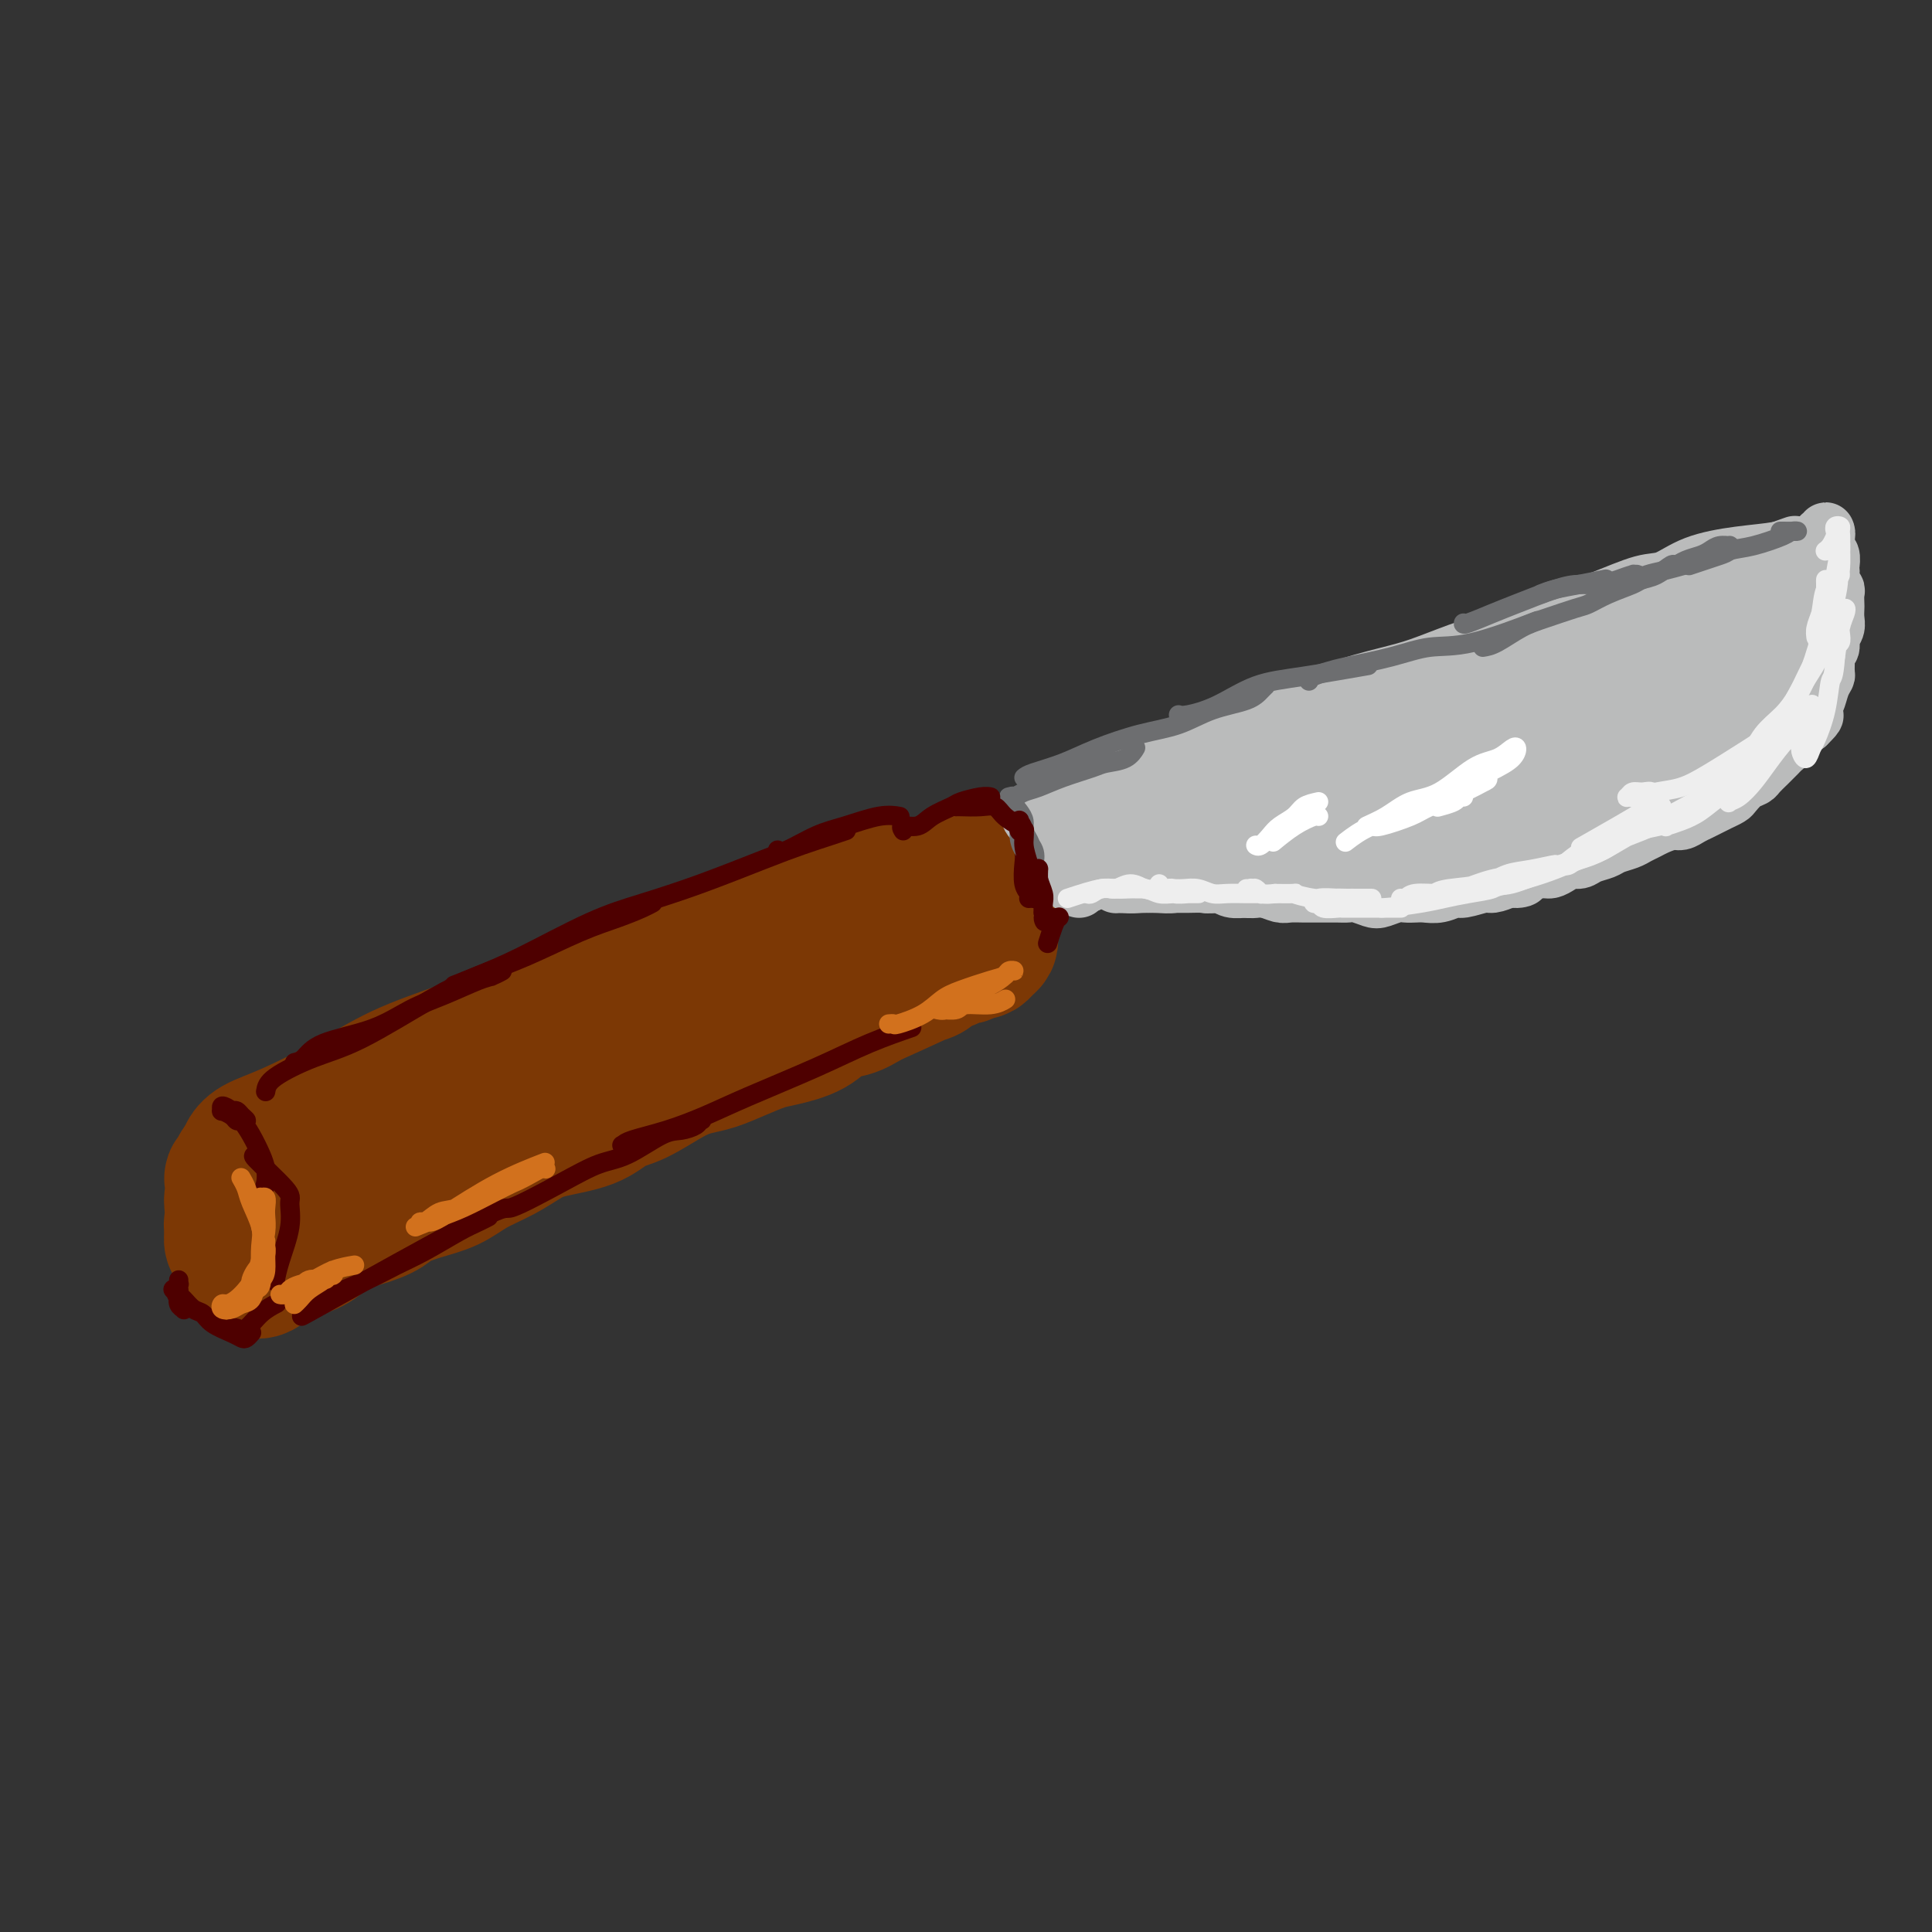 <svg viewBox='0 0 400 400' version='1.1' xmlns='http://www.w3.org/2000/svg' xmlns:xlink='http://www.w3.org/1999/xlink'><rect x="0" y="0" width="400" height="400" fill="#333333" stroke="none"/><g fill='none' stroke='rgb(124,56,5)' stroke-width='28' stroke-linecap='round' stroke-linejoin='round'><path d='M66,246c-0.352,-0.425 -0.704,-0.851 -1,-1c-0.296,-0.149 -0.535,-0.023 -1,0c-0.465,0.023 -1.155,-0.057 -2,0c-0.845,0.057 -1.846,0.252 -3,1c-1.154,0.748 -2.462,2.051 -3,3c-0.538,0.949 -0.308,1.546 0,2c0.308,0.454 0.692,0.764 2,1c1.308,0.236 3.538,0.397 5,0c1.462,-0.397 2.156,-1.351 3,-2c0.844,-0.649 1.840,-0.993 3,-2c1.160,-1.007 2.485,-2.677 3,-4c0.515,-1.323 0.221,-2.298 0,-3c-0.221,-0.702 -0.369,-1.132 -2,-1c-1.631,0.132 -4.745,0.825 -7,2c-2.255,1.175 -3.649,2.831 -5,4c-1.351,1.169 -2.658,1.849 -4,3c-1.342,1.151 -2.719,2.772 -3,4c-0.281,1.228 0.534,2.063 1,3c0.466,0.937 0.584,1.976 2,2c1.416,0.024 4.129,-0.965 6,-2c1.871,-1.035 2.899,-2.115 4,-3c1.101,-0.885 2.274,-1.576 3,-3c0.726,-1.424 1.005,-3.580 1,-5c-0.005,-1.420 -0.293,-2.105 -1,-3c-0.707,-0.895 -1.833,-2.002 -3,-2c-1.167,0.002 -2.376,1.111 -4,2c-1.624,0.889 -3.665,1.556 -5,3c-1.335,1.444 -1.966,3.665 -2,5c-0.034,1.335 0.529,1.782 1,2c0.471,0.218 0.849,0.205 2,0c1.151,-0.205 3.076,-0.603 5,-1'/><path d='M61,251c1.570,-0.434 1.497,-2.018 2,-3c0.503,-0.982 1.584,-1.361 2,-3c0.416,-1.639 0.169,-4.536 0,-6c-0.169,-1.464 -0.260,-1.494 -1,-2c-0.740,-0.506 -2.130,-1.488 -4,-1c-1.870,0.488 -4.219,2.446 -6,4c-1.781,1.554 -2.993,2.705 -4,4c-1.007,1.295 -1.808,2.734 -2,4c-0.192,1.266 0.225,2.360 1,3c0.775,0.640 1.910,0.825 3,1c1.090,0.175 2.136,0.342 4,0c1.864,-0.342 4.544,-1.191 6,-2c1.456,-0.809 1.686,-1.579 2,-2c0.314,-0.421 0.711,-0.492 1,-1c0.289,-0.508 0.468,-1.453 0,-2c-0.468,-0.547 -1.584,-0.696 -3,-1c-1.416,-0.304 -3.132,-0.763 -5,-1c-1.868,-0.237 -3.888,-0.251 -5,0c-1.112,0.251 -1.314,0.766 -2,1c-0.686,0.234 -1.855,0.187 -2,0c-0.145,-0.187 0.733,-0.514 1,-1c0.267,-0.486 -0.076,-1.129 1,-2c1.076,-0.871 3.571,-1.968 6,-3c2.429,-1.032 4.790,-1.998 7,-3c2.210,-1.002 4.268,-2.039 8,-4c3.732,-1.961 9.138,-4.846 14,-7c4.862,-2.154 9.181,-3.577 13,-5c3.819,-1.423 7.137,-2.845 12,-5c4.863,-2.155 11.271,-5.042 16,-7c4.729,-1.958 7.780,-2.988 11,-4c3.220,-1.012 6.610,-2.006 10,-3'/><path d='M147,200c16.968,-6.917 10.889,-3.708 10,-3c-0.889,0.708 3.414,-1.084 6,-2c2.586,-0.916 3.457,-0.956 4,-1c0.543,-0.044 0.758,-0.092 0,0c-0.758,0.092 -2.490,0.325 -4,1c-1.510,0.675 -2.797,1.792 -6,3c-3.203,1.208 -8.323,2.505 -13,4c-4.677,1.495 -8.913,3.187 -13,5c-4.087,1.813 -8.026,3.748 -14,6c-5.974,2.252 -13.982,4.821 -20,7c-6.018,2.179 -10.044,3.969 -14,6c-3.956,2.031 -7.842,4.304 -12,6c-4.158,1.696 -8.590,2.816 -12,4c-3.410,1.184 -5.799,2.433 -7,3c-1.201,0.567 -1.215,0.452 -1,0c0.215,-0.452 0.660,-1.242 2,-2c1.340,-0.758 3.574,-1.486 7,-3c3.426,-1.514 8.042,-3.816 12,-6c3.958,-2.184 7.257,-4.252 11,-6c3.743,-1.748 7.930,-3.178 13,-5c5.070,-1.822 11.023,-4.037 16,-6c4.977,-1.963 8.976,-3.673 13,-5c4.024,-1.327 8.071,-2.271 13,-4c4.929,-1.729 10.740,-4.242 15,-6c4.260,-1.758 6.970,-2.762 10,-4c3.030,-1.238 6.381,-2.710 10,-4c3.619,-1.290 7.506,-2.398 10,-3c2.494,-0.602 3.596,-0.697 5,-1c1.404,-0.303 3.109,-0.812 4,-1c0.891,-0.188 0.969,-0.054 1,0c0.031,0.054 0.016,0.027 0,0'/><path d='M193,183c16.706,-5.889 3.473,-1.111 -3,1c-6.473,2.111 -6.184,1.555 -7,2c-0.816,0.445 -2.735,1.892 -6,3c-3.265,1.108 -7.876,1.875 -11,3c-3.124,1.125 -4.762,2.606 -7,4c-2.238,1.394 -5.075,2.702 -9,4c-3.925,1.298 -8.936,2.587 -13,4c-4.064,1.413 -7.180,2.949 -10,4c-2.820,1.051 -5.345,1.616 -9,3c-3.655,1.384 -8.441,3.589 -12,5c-3.559,1.411 -5.892,2.030 -8,3c-2.108,0.970 -3.990,2.291 -7,4c-3.010,1.709 -7.148,3.806 -10,5c-2.852,1.194 -4.419,1.484 -6,2c-1.581,0.516 -3.175,1.259 -5,2c-1.825,0.741 -3.882,1.482 -5,2c-1.118,0.518 -1.296,0.813 -2,1c-0.704,0.187 -1.932,0.266 -3,1c-1.068,0.734 -1.975,2.122 -3,3c-1.025,0.878 -2.169,1.246 -3,2c-0.831,0.754 -1.351,1.893 -2,3c-0.649,1.107 -1.428,2.183 -2,3c-0.572,0.817 -0.939,1.374 -1,2c-0.061,0.626 0.183,1.319 0,2c-0.183,0.681 -0.792,1.348 -1,2c-0.208,0.652 -0.013,1.288 0,2c0.013,0.712 -0.154,1.500 0,2c0.154,0.500 0.629,0.711 1,1c0.371,0.289 0.638,0.655 1,1c0.362,0.345 0.818,0.670 1,1c0.182,0.330 0.091,0.665 0,1'/><path d='M51,261c0.396,1.092 -0.113,0.822 0,1c0.113,0.178 0.848,0.805 1,1c0.152,0.195 -0.281,-0.041 0,0c0.281,0.041 1.275,0.360 2,0c0.725,-0.360 1.180,-1.400 2,-2c0.820,-0.600 2.005,-0.762 3,-1c0.995,-0.238 1.800,-0.553 3,-1c1.200,-0.447 2.795,-1.026 4,-2c1.205,-0.974 2.021,-2.344 3,-3c0.979,-0.656 2.120,-0.598 4,-1c1.880,-0.402 4.500,-1.266 6,-2c1.500,-0.734 1.881,-1.340 3,-2c1.119,-0.660 2.977,-1.374 5,-2c2.023,-0.626 4.210,-1.165 6,-2c1.790,-0.835 3.181,-1.966 5,-3c1.819,-1.034 4.064,-1.972 6,-3c1.936,-1.028 3.561,-2.146 5,-3c1.439,-0.854 2.691,-1.443 5,-2c2.309,-0.557 5.674,-1.081 8,-2c2.326,-0.919 3.611,-2.235 5,-3c1.389,-0.765 2.880,-0.981 5,-2c2.120,-1.019 4.868,-2.840 7,-4c2.132,-1.160 3.649,-1.658 5,-2c1.351,-0.342 2.535,-0.527 4,-1c1.465,-0.473 3.210,-1.234 5,-2c1.790,-0.766 3.626,-1.538 5,-2c1.374,-0.462 2.285,-0.613 4,-1c1.715,-0.387 4.233,-1.011 6,-2c1.767,-0.989 2.783,-2.343 4,-3c1.217,-0.657 2.633,-0.616 4,-1c1.367,-0.384 2.683,-1.192 4,-2'/><path d='M180,207c20.063,-9.008 7.219,-3.527 3,-2c-4.219,1.527 0.186,-0.900 3,-2c2.814,-1.100 4.035,-0.873 5,-1c0.965,-0.127 1.673,-0.609 2,-1c0.327,-0.391 0.273,-0.692 1,-1c0.727,-0.308 2.236,-0.622 3,-1c0.764,-0.378 0.782,-0.819 1,-1c0.218,-0.181 0.636,-0.100 1,0c0.364,0.100 0.675,0.220 1,0c0.325,-0.220 0.665,-0.780 1,-1c0.335,-0.220 0.664,-0.100 1,0c0.336,0.100 0.678,0.182 1,0c0.322,-0.182 0.622,-0.626 1,-1c0.378,-0.374 0.833,-0.678 1,-1c0.167,-0.322 0.045,-0.664 0,-1c-0.045,-0.336 -0.012,-0.667 0,-1c0.012,-0.333 0.003,-0.668 0,-1c-0.003,-0.332 -0.001,-0.663 0,-1c0.001,-0.337 -0.000,-0.682 0,-1c0.000,-0.318 0.001,-0.611 0,-1c-0.001,-0.389 -0.004,-0.874 0,-1c0.004,-0.126 0.015,0.107 0,0c-0.015,-0.107 -0.057,-0.555 0,-1c0.057,-0.445 0.211,-0.889 0,-1c-0.211,-0.111 -0.789,0.110 -1,0c-0.211,-0.110 -0.057,-0.551 0,-1c0.057,-0.449 0.015,-0.908 0,-1c-0.015,-0.092 -0.004,0.181 0,0c0.004,-0.181 0.001,-0.818 0,-1c-0.001,-0.182 -0.000,0.091 0,0c0.000,-0.091 0.000,-0.545 0,-1'/><path d='M204,182c-0.154,-2.010 -0.040,-0.536 0,0c0.040,0.536 0.007,0.133 0,0c-0.007,-0.133 0.012,0.003 0,0c-0.012,-0.003 -0.056,-0.144 0,0c0.056,0.144 0.211,0.575 0,1c-0.211,0.425 -0.788,0.845 -1,1c-0.212,0.155 -0.061,0.044 0,0c0.061,-0.044 0.030,-0.022 0,0'/></g>
<g fill='none' stroke='rgb(78,0,0)' stroke-width='4' stroke-linecap='round' stroke-linejoin='round'><path d='M37,265c0.008,0.414 0.015,0.827 0,1c-0.015,0.173 -0.054,0.104 0,0c0.054,-0.104 0.200,-0.245 0,0c-0.200,0.245 -0.747,0.875 -1,1c-0.253,0.125 -0.212,-0.254 0,0c0.212,0.254 0.594,1.140 1,2c0.406,0.860 0.837,1.692 1,2c0.163,0.308 0.058,0.090 0,0c-0.058,-0.090 -0.068,-0.053 0,0c0.068,0.053 0.214,0.123 0,0c-0.214,-0.123 -0.787,-0.437 -1,-1c-0.213,-0.563 -0.065,-1.373 0,-2c0.065,-0.627 0.048,-1.070 0,-1c-0.048,0.070 -0.128,0.651 0,1c0.128,0.349 0.464,0.464 1,1c0.536,0.536 1.271,1.492 2,2c0.729,0.508 1.452,0.568 2,1c0.548,0.432 0.921,1.236 2,2c1.079,0.764 2.864,1.486 4,2c1.136,0.514 1.624,0.818 2,1c0.376,0.182 0.640,0.241 1,0c0.360,-0.241 0.817,-0.783 1,-1c0.183,-0.217 0.091,-0.108 0,0'/><path d='M48,275c0.263,-0.075 0.526,-0.150 1,0c0.474,0.150 1.158,0.525 2,0c0.842,-0.525 1.842,-1.949 3,-3c1.158,-1.051 2.474,-1.729 3,-2c0.526,-0.271 0.263,-0.136 0,0'/><path d='M46,230c0.334,-0.006 0.668,-0.012 1,0c0.332,0.012 0.660,0.041 1,0c0.340,-0.041 0.690,-0.154 1,0c0.310,0.154 0.579,0.574 1,1c0.421,0.426 0.995,0.856 1,1c0.005,0.144 -0.559,0.001 -1,0c-0.441,-0.001 -0.761,0.139 -1,0c-0.239,-0.139 -0.398,-0.557 -1,-1c-0.602,-0.443 -1.648,-0.912 -2,-1c-0.352,-0.088 -0.012,0.205 0,0c0.012,-0.205 -0.306,-0.908 0,-1c0.306,-0.092 1.234,0.425 2,1c0.766,0.575 1.369,1.206 2,2c0.631,0.794 1.290,1.751 2,3c0.710,1.249 1.472,2.791 2,4c0.528,1.209 0.822,2.087 1,3c0.178,0.913 0.240,1.861 0,3c-0.240,1.139 -0.783,2.468 -1,3c-0.217,0.532 -0.109,0.266 0,0'/><path d='M54,240c-1.076,-0.616 -2.151,-1.232 -1,0c1.151,1.232 4.529,4.313 6,6c1.471,1.687 1.035,1.980 1,3c-0.035,1.020 0.331,2.768 0,5c-0.331,2.232 -1.358,4.947 -2,7c-0.642,2.053 -0.898,3.444 -1,4c-0.102,0.556 -0.051,0.278 0,0'/><path d='M64,271c-0.434,0.005 -0.867,0.010 -1,0c-0.133,-0.010 0.035,-0.036 0,0c-0.035,0.036 -0.272,0.134 0,0c0.272,-0.134 1.052,-0.499 2,-1c0.948,-0.501 2.063,-1.139 4,-2c1.937,-0.861 4.696,-1.946 7,-3c2.304,-1.054 4.152,-2.076 6,-3c1.848,-0.924 3.697,-1.750 6,-3c2.303,-1.250 5.061,-2.923 7,-4c1.939,-1.077 3.061,-1.559 4,-2c0.939,-0.441 1.697,-0.840 2,-1c0.303,-0.160 0.152,-0.080 0,0'/><path d='M65,271c-2.489,1.444 -4.978,2.888 2,-1c6.978,-3.888 23.424,-13.108 31,-17c7.576,-3.892 6.284,-2.454 8,-3c1.716,-0.546 6.440,-3.074 10,-5c3.560,-1.926 5.955,-3.251 8,-4c2.045,-0.749 3.738,-0.922 6,-2c2.262,-1.078 5.092,-3.060 7,-4c1.908,-0.940 2.893,-0.838 4,-1c1.107,-0.162 2.337,-0.586 3,-1c0.663,-0.414 0.758,-0.816 1,-1c0.242,-0.184 0.632,-0.151 0,0c-0.632,0.151 -2.285,0.419 -4,1c-1.715,0.581 -3.491,1.474 -5,2c-1.509,0.526 -2.752,0.686 -4,1c-1.248,0.314 -2.500,0.783 -3,1c-0.500,0.217 -0.249,0.181 0,0c0.249,-0.181 0.495,-0.508 2,-1c1.505,-0.492 4.268,-1.149 7,-2c2.732,-0.851 5.434,-1.896 8,-3c2.566,-1.104 4.997,-2.268 9,-4c4.003,-1.732 9.578,-4.031 14,-6c4.422,-1.969 7.691,-3.607 11,-5c3.309,-1.393 6.660,-2.541 8,-3c1.340,-0.459 0.670,-0.230 0,0'/><path d='M61,220c0.642,-0.146 1.284,-0.293 2,-1c0.716,-0.707 1.504,-1.976 4,-3c2.496,-1.024 6.698,-1.804 10,-3c3.302,-1.196 5.703,-2.809 8,-4c2.297,-1.191 4.489,-1.962 7,-3c2.511,-1.038 5.341,-2.345 7,-3c1.659,-0.655 2.146,-0.660 3,-1c0.854,-0.340 2.076,-1.015 2,-1c-0.076,0.015 -1.450,0.718 -2,1c-0.550,0.282 -0.275,0.141 0,0'/><path d='M55,226c0.146,-0.881 0.293,-1.761 2,-3c1.707,-1.239 4.976,-2.836 8,-4c3.024,-1.164 5.804,-1.894 10,-4c4.196,-2.106 9.808,-5.589 14,-8c4.192,-2.411 6.965,-3.749 10,-5c3.035,-1.251 6.334,-2.416 10,-4c3.666,-1.584 7.701,-3.587 11,-5c3.299,-1.413 5.864,-2.234 8,-3c2.136,-0.766 3.844,-1.475 5,-2c1.156,-0.525 1.759,-0.864 2,-1c0.241,-0.136 0.121,-0.068 0,0'/><path d='M94,204c1.449,-0.578 2.898,-1.157 5,-2c2.102,-0.843 4.857,-1.951 9,-4c4.143,-2.049 9.674,-5.038 14,-7c4.326,-1.962 7.448,-2.896 11,-4c3.552,-1.104 7.533,-2.376 12,-4c4.467,-1.624 9.418,-3.598 13,-5c3.582,-1.402 5.795,-2.231 8,-3c2.205,-0.769 4.401,-1.476 6,-2c1.599,-0.524 2.600,-0.864 3,-1c0.400,-0.136 0.200,-0.068 0,0'/><path d='M161,176c0.300,0.295 0.599,0.591 2,0c1.401,-0.591 3.903,-2.067 6,-3c2.097,-0.933 3.789,-1.322 6,-2c2.211,-0.678 4.941,-1.644 7,-2c2.059,-0.356 3.445,-0.102 4,0c0.555,0.102 0.277,0.051 0,0'/><path d='M205,166c-0.543,-0.431 -1.087,-0.862 0,0c1.087,0.862 3.804,3.017 5,4c1.196,0.983 0.870,0.796 1,1c0.130,0.204 0.714,0.801 1,1c0.286,0.199 0.272,0.001 0,0c-0.272,-0.001 -0.801,0.195 -1,0c-0.199,-0.195 -0.067,-0.780 0,-1c0.067,-0.220 0.070,-0.074 0,0c-0.070,0.074 -0.211,0.075 0,1c0.211,0.925 0.775,2.773 1,4c0.225,1.227 0.113,1.831 0,3c-0.113,1.169 -0.226,2.901 0,4c0.226,1.099 0.792,1.565 1,2c0.208,0.435 0.060,0.839 0,1c-0.060,0.161 -0.030,0.081 0,0'/></g>
<g fill='none' stroke='rgb(186,187,187)' stroke-width='12' stroke-linecap='round' stroke-linejoin='round'><path d='M218,168c-0.002,0.544 -0.003,1.088 0,1c0.003,-0.088 0.011,-0.808 0,-1c-0.011,-0.192 -0.041,0.145 0,0c0.041,-0.145 0.154,-0.771 0,-1c-0.154,-0.229 -0.574,-0.062 -1,0c-0.426,0.062 -0.858,0.018 -1,0c-0.142,-0.018 0.006,-0.008 0,0c-0.006,0.008 -0.167,0.016 0,0c0.167,-0.016 0.661,-0.056 1,0c0.339,0.056 0.522,0.206 1,0c0.478,-0.206 1.249,-0.769 2,-1c0.751,-0.231 1.480,-0.128 2,0c0.520,0.128 0.830,0.283 1,0c0.170,-0.283 0.201,-1.005 0,-1c-0.201,0.005 -0.632,0.737 -1,1c-0.368,0.263 -0.672,0.056 -1,0c-0.328,-0.056 -0.679,0.037 -1,0c-0.321,-0.037 -0.612,-0.206 -1,0c-0.388,0.206 -0.874,0.786 -1,1c-0.126,0.214 0.107,0.061 0,0c-0.107,-0.061 -0.553,-0.031 -1,0'/><path d='M217,167c-0.924,-0.067 -0.232,-0.736 0,-1c0.232,-0.264 0.006,-0.124 0,0c-0.006,0.124 0.209,0.234 1,0c0.791,-0.234 2.160,-0.810 3,-1c0.840,-0.190 1.152,0.007 2,0c0.848,-0.007 2.231,-0.217 4,-1c1.769,-0.783 3.922,-2.139 6,-3c2.078,-0.861 4.080,-1.229 6,-2c1.920,-0.771 3.758,-1.947 7,-3c3.242,-1.053 7.888,-1.983 11,-3c3.112,-1.017 4.688,-2.121 7,-3c2.312,-0.879 5.358,-1.535 9,-3c3.642,-1.465 7.881,-3.740 11,-5c3.119,-1.260 5.119,-1.504 7,-2c1.881,-0.496 3.642,-1.243 6,-2c2.358,-0.757 5.312,-1.524 7,-2c1.688,-0.476 2.109,-0.660 3,-1c0.891,-0.340 2.253,-0.837 3,-1c0.747,-0.163 0.881,0.008 1,0c0.119,-0.008 0.224,-0.194 0,0c-0.224,0.194 -0.778,0.770 -1,1c-0.222,0.230 -0.111,0.115 0,0'/><path d='M214,170c-0.702,-0.786 -1.403,-1.572 0,-2c1.403,-0.428 4.911,-0.499 7,-1c2.089,-0.501 2.759,-1.432 4,-2c1.241,-0.568 3.052,-0.774 6,-2c2.948,-1.226 7.032,-3.472 10,-5c2.968,-1.528 4.819,-2.336 7,-3c2.181,-0.664 4.692,-1.182 8,-2c3.308,-0.818 7.412,-1.935 11,-3c3.588,-1.065 6.659,-2.076 9,-3c2.341,-0.924 3.952,-1.759 7,-3c3.048,-1.241 7.532,-2.889 10,-4c2.468,-1.111 2.921,-1.687 7,-3c4.079,-1.313 11.783,-3.364 16,-5c4.217,-1.636 4.946,-2.858 7,-4c2.054,-1.142 5.431,-2.204 8,-3c2.569,-0.796 4.328,-1.326 6,-2c1.672,-0.674 3.257,-1.491 5,-2c1.743,-0.509 3.643,-0.711 5,-1c1.357,-0.289 2.170,-0.666 3,-1c0.830,-0.334 1.675,-0.624 3,-1c1.325,-0.376 3.129,-0.837 4,-1c0.871,-0.163 0.808,-0.026 1,0c0.192,0.026 0.640,-0.058 1,0c0.360,0.058 0.633,0.260 1,0c0.367,-0.260 0.828,-0.981 1,-1c0.172,-0.019 0.057,0.665 0,1c-0.057,0.335 -0.054,0.321 0,0c0.054,-0.321 0.158,-0.949 0,-1c-0.158,-0.051 -0.579,0.474 -1,1'/><path d='M360,117c22.655,-8.202 6.292,-2.208 0,0c-6.292,2.208 -2.512,0.631 -1,0c1.512,-0.631 0.756,-0.315 0,0'/><path d='M231,159c0.791,0.028 1.583,0.056 2,0c0.417,-0.056 0.461,-0.197 2,-1c1.539,-0.803 4.575,-2.269 7,-3c2.425,-0.731 4.239,-0.726 6,-1c1.761,-0.274 3.467,-0.826 6,-2c2.533,-1.174 5.892,-2.971 9,-4c3.108,-1.029 5.964,-1.291 8,-2c2.036,-0.709 3.251,-1.867 6,-3c2.749,-1.133 7.033,-2.242 10,-3c2.967,-0.758 4.616,-1.165 7,-2c2.384,-0.835 5.501,-2.097 8,-3c2.499,-0.903 4.380,-1.448 6,-2c1.620,-0.552 2.978,-1.112 5,-2c2.022,-0.888 4.707,-2.106 7,-3c2.293,-0.894 4.195,-1.464 6,-2c1.805,-0.536 3.512,-1.036 6,-2c2.488,-0.964 5.758,-2.391 8,-3c2.242,-0.609 3.457,-0.402 5,-1c1.543,-0.598 3.416,-2.003 6,-3c2.584,-0.997 5.880,-1.588 9,-2c3.120,-0.412 6.063,-0.647 8,-1c1.937,-0.353 2.868,-0.826 4,-1c1.132,-0.174 2.466,-0.050 3,0c0.534,0.050 0.267,0.025 0,0'/><path d='M220,180c-0.008,-0.460 -0.016,-0.920 0,-1c0.016,-0.080 0.056,0.219 0,0c-0.056,-0.219 -0.208,-0.958 0,-1c0.208,-0.042 0.775,0.611 1,1c0.225,0.389 0.109,0.512 0,1c-0.109,0.488 -0.212,1.339 0,2c0.212,0.661 0.737,1.132 1,1c0.263,-0.132 0.263,-0.865 0,-1c-0.263,-0.135 -0.787,0.329 -1,0c-0.213,-0.329 -0.113,-1.451 0,-2c0.113,-0.549 0.241,-0.524 0,-1c-0.241,-0.476 -0.849,-1.451 -1,-2c-0.151,-0.549 0.155,-0.672 0,-1c-0.155,-0.328 -0.772,-0.861 -1,-1c-0.228,-0.139 -0.066,0.117 0,0c0.066,-0.117 0.036,-0.607 0,-1c-0.036,-0.393 -0.077,-0.690 0,-1c0.077,-0.310 0.272,-0.635 0,-1c-0.272,-0.365 -1.012,-0.771 -1,-1c0.012,-0.229 0.776,-0.280 1,0c0.224,0.280 -0.094,0.890 0,1c0.094,0.110 0.599,-0.280 1,0c0.401,0.280 0.700,1.232 1,2c0.300,0.768 0.603,1.354 1,2c0.397,0.646 0.888,1.353 1,2c0.112,0.647 -0.156,1.235 0,2c0.156,0.765 0.734,1.706 1,2c0.266,0.294 0.219,-0.059 0,0c-0.219,0.059 -0.609,0.529 -1,1'/><path d='M223,183c0.793,1.916 0.274,0.707 0,0c-0.274,-0.707 -0.305,-0.911 0,-1c0.305,-0.089 0.946,-0.064 1,0c0.054,0.064 -0.480,0.167 0,0c0.480,-0.167 1.973,-0.604 3,-1c1.027,-0.396 1.589,-0.751 2,-1c0.411,-0.249 0.673,-0.392 2,-1c1.327,-0.608 3.719,-1.679 5,-2c1.281,-0.321 1.451,0.109 2,0c0.549,-0.109 1.478,-0.757 2,-1c0.522,-0.243 0.636,-0.080 1,0c0.364,0.080 0.978,0.077 1,0c0.022,-0.077 -0.549,-0.228 -1,0c-0.451,0.228 -0.782,0.833 -1,1c-0.218,0.167 -0.324,-0.105 -1,0c-0.676,0.105 -1.924,0.587 -3,1c-1.076,0.413 -1.982,0.755 -3,1c-1.018,0.245 -2.149,0.391 -3,1c-0.851,0.609 -1.421,1.681 -2,2c-0.579,0.319 -1.168,-0.114 -2,0c-0.832,0.114 -1.906,0.774 -2,1c-0.094,0.226 0.794,0.019 1,0c0.206,-0.019 -0.269,0.149 0,0c0.269,-0.149 1.282,-0.614 2,-1c0.718,-0.386 1.141,-0.691 2,-1c0.859,-0.309 2.154,-0.622 3,-1c0.846,-0.378 1.242,-0.822 2,-1c0.758,-0.178 1.879,-0.089 3,0'/><path d='M237,179c2.175,-0.618 1.113,-0.162 1,0c-0.113,0.162 0.721,0.028 1,0c0.279,-0.028 0.001,0.048 0,0c-0.001,-0.048 0.276,-0.219 0,0c-0.276,0.219 -1.103,0.828 -2,1c-0.897,0.172 -1.864,-0.094 -3,0c-1.136,0.094 -2.441,0.547 -3,1c-0.559,0.453 -0.371,0.907 -1,1c-0.629,0.093 -2.074,-0.174 -3,0c-0.926,0.174 -1.332,0.790 -2,1c-0.668,0.210 -1.598,0.014 -2,0c-0.402,-0.014 -0.277,0.154 0,0c0.277,-0.154 0.706,-0.630 1,-1c0.294,-0.370 0.455,-0.635 1,-1c0.545,-0.365 1.475,-0.831 3,-1c1.525,-0.169 3.645,-0.043 5,0c1.355,0.043 1.944,0.001 3,0c1.056,-0.001 2.579,0.038 4,0c1.421,-0.038 2.739,-0.154 4,0c1.261,0.154 2.466,0.576 3,1c0.534,0.424 0.397,0.849 1,1c0.603,0.151 1.946,0.026 2,0c0.054,-0.026 -1.182,0.046 -2,0c-0.818,-0.046 -1.219,-0.208 -2,0c-0.781,0.208 -1.941,0.788 -3,1c-1.059,0.212 -2.016,0.057 -3,0c-0.984,-0.057 -1.995,-0.016 -3,0c-1.005,0.016 -2.002,0.008 -3,0'/><path d='M234,183c-3.161,0.139 -3.064,-0.014 -3,0c0.064,0.014 0.095,0.197 0,0c-0.095,-0.197 -0.317,-0.772 0,-1c0.317,-0.228 1.174,-0.110 2,0c0.826,0.110 1.620,0.211 3,0c1.380,-0.211 3.346,-0.736 5,-1c1.654,-0.264 2.994,-0.268 4,0c1.006,0.268 1.677,0.808 3,1c1.323,0.192 3.300,0.038 5,0c1.700,-0.038 3.125,0.042 4,0c0.875,-0.042 1.201,-0.206 2,0c0.799,0.206 2.072,0.784 3,1c0.928,0.216 1.511,0.072 2,0c0.489,-0.072 0.886,-0.072 1,0c0.114,0.072 -0.053,0.215 0,0c0.053,-0.215 0.327,-0.790 0,-1c-0.327,-0.210 -1.256,-0.056 -2,0c-0.744,0.056 -1.305,0.015 -2,0c-0.695,-0.015 -1.524,-0.004 -2,0c-0.476,0.004 -0.599,0.001 -1,0c-0.401,-0.001 -1.082,-0.000 -2,0c-0.918,0.000 -2.074,0.000 -3,0c-0.926,-0.000 -1.622,0.000 -2,0c-0.378,-0.000 -0.438,-0.001 -1,0c-0.562,0.001 -1.626,0.003 -2,0c-0.374,-0.003 -0.059,-0.011 0,0c0.059,0.011 -0.138,0.041 0,0c0.138,-0.041 0.611,-0.155 1,0c0.389,0.155 0.695,0.577 1,1'/><path d='M250,183c-1.721,0.016 1.477,0.057 3,0c1.523,-0.057 1.371,-0.211 2,0c0.629,0.211 2.040,0.789 3,1c0.960,0.211 1.468,0.057 2,0c0.532,-0.057 1.087,-0.015 2,0c0.913,0.015 2.183,0.004 3,0c0.817,-0.004 1.182,-0.001 2,0c0.818,0.001 2.090,0.001 3,0c0.910,-0.001 1.458,-0.004 2,0c0.542,0.004 1.078,0.016 2,0c0.922,-0.016 2.231,-0.059 3,0c0.769,0.059 0.999,0.220 2,0c1.001,-0.220 2.772,-0.819 4,-1c1.228,-0.181 1.914,0.057 3,0c1.086,-0.057 2.573,-0.410 4,-1c1.427,-0.590 2.793,-1.416 4,-2c1.207,-0.584 2.256,-0.927 3,-1c0.744,-0.073 1.185,0.124 2,0c0.815,-0.124 2.004,-0.569 3,-1c0.996,-0.431 1.799,-0.848 2,-1c0.201,-0.152 -0.198,-0.041 0,0c0.198,0.041 0.994,0.010 1,0c0.006,-0.010 -0.779,-0.000 -1,0c-0.221,0.000 0.120,-0.010 0,0c-0.120,0.010 -0.702,0.040 -1,0c-0.298,-0.040 -0.313,-0.151 -1,0c-0.687,0.151 -2.046,0.562 -3,1c-0.954,0.438 -1.503,0.901 -2,1c-0.497,0.099 -0.941,-0.166 -2,0c-1.059,0.166 -2.731,0.762 -4,1c-1.269,0.238 -2.134,0.119 -3,0'/><path d='M288,180c-3.328,0.630 -3.149,0.705 -4,1c-0.851,0.295 -2.730,0.810 -4,1c-1.270,0.190 -1.929,0.056 -3,0c-1.071,-0.056 -2.555,-0.033 -4,0c-1.445,0.033 -2.853,0.076 -4,0c-1.147,-0.076 -2.034,-0.270 -3,0c-0.966,0.270 -2.010,1.004 -3,1c-0.990,-0.004 -1.927,-0.747 -3,-1c-1.073,-0.253 -2.282,-0.015 -3,0c-0.718,0.015 -0.946,-0.192 -2,0c-1.054,0.192 -2.935,0.783 -4,1c-1.065,0.217 -1.313,0.058 -2,0c-0.687,-0.058 -1.811,-0.016 -3,0c-1.189,0.016 -2.442,0.005 -3,0c-0.558,-0.005 -0.419,-0.005 -1,0c-0.581,0.005 -1.881,0.016 -3,0c-1.119,-0.016 -2.057,-0.060 -3,0c-0.943,0.060 -1.892,0.223 -3,0c-1.108,-0.223 -2.377,-0.830 -3,-1c-0.623,-0.170 -0.601,0.099 -1,0c-0.399,-0.099 -1.218,-0.566 -2,-1c-0.782,-0.434 -1.527,-0.834 -2,-1c-0.473,-0.166 -0.676,-0.096 -1,0c-0.324,0.096 -0.771,0.218 -1,0c-0.229,-0.218 -0.242,-0.777 0,-1c0.242,-0.223 0.738,-0.108 1,0c0.262,0.108 0.288,0.211 1,0c0.712,-0.211 2.108,-0.737 3,-1c0.892,-0.263 1.279,-0.263 2,0c0.721,0.263 1.778,0.789 3,1c1.222,0.211 2.611,0.105 4,0'/><path d='M237,179c2.897,0.083 3.639,0.792 4,1c0.361,0.208 0.341,-0.084 1,0c0.659,0.084 1.997,0.543 3,1c1.003,0.457 1.671,0.911 2,1c0.329,0.089 0.318,-0.186 1,0c0.682,0.186 2.056,0.835 3,1c0.944,0.165 1.459,-0.153 2,0c0.541,0.153 1.107,0.777 2,1c0.893,0.223 2.111,0.046 3,0c0.889,-0.046 1.449,0.040 2,0c0.551,-0.040 1.092,-0.207 2,0c0.908,0.207 2.182,0.788 3,1c0.818,0.212 1.182,0.057 2,0c0.818,-0.057 2.092,-0.015 3,0c0.908,0.015 1.449,0.003 2,0c0.551,-0.003 1.110,0.003 2,0c0.890,-0.003 2.110,-0.014 3,0c0.890,0.014 1.449,0.052 2,0c0.551,-0.052 1.092,-0.196 2,0c0.908,0.196 2.183,0.732 3,1c0.817,0.268 1.177,0.268 2,0c0.823,-0.268 2.110,-0.803 3,-1c0.890,-0.197 1.383,-0.057 2,0c0.617,0.057 1.356,0.030 2,0c0.644,-0.030 1.191,-0.065 2,0c0.809,0.065 1.878,0.228 3,0c1.122,-0.228 2.295,-0.848 3,-1c0.705,-0.152 0.942,0.166 2,0c1.058,-0.166 2.939,-0.814 4,-1c1.061,-0.186 1.303,0.090 2,0c0.697,-0.090 1.848,-0.545 3,-1'/><path d='M312,182c4.782,-0.575 2.737,-0.013 2,0c-0.737,0.013 -0.167,-0.522 1,-1c1.167,-0.478 2.932,-0.898 4,-1c1.068,-0.102 1.440,0.113 2,0c0.560,-0.113 1.309,-0.555 2,-1c0.691,-0.445 1.325,-0.893 2,-1c0.675,-0.107 1.392,0.126 2,0c0.608,-0.126 1.107,-0.611 2,-1c0.893,-0.389 2.179,-0.682 3,-1c0.821,-0.318 1.178,-0.662 2,-1c0.822,-0.338 2.111,-0.669 3,-1c0.889,-0.331 1.379,-0.662 2,-1c0.621,-0.338 1.374,-0.682 2,-1c0.626,-0.318 1.126,-0.610 2,-1c0.874,-0.390 2.121,-0.878 3,-1c0.879,-0.122 1.390,0.122 2,0c0.610,-0.122 1.319,-0.610 2,-1c0.681,-0.390 1.333,-0.681 2,-1c0.667,-0.319 1.347,-0.667 2,-1c0.653,-0.333 1.278,-0.653 2,-1c0.722,-0.347 1.541,-0.722 2,-1c0.459,-0.278 0.560,-0.458 1,-1c0.440,-0.542 1.221,-1.444 2,-2c0.779,-0.556 1.555,-0.764 2,-1c0.445,-0.236 0.557,-0.500 1,-1c0.443,-0.500 1.217,-1.237 2,-2c0.783,-0.763 1.574,-1.553 2,-2c0.426,-0.447 0.485,-0.553 1,-1c0.515,-0.447 1.485,-1.236 2,-2c0.515,-0.764 0.576,-1.504 1,-2c0.424,-0.496 1.212,-0.748 2,-1'/><path d='M374,150c2.715,-2.658 1.502,-1.801 1,-2c-0.502,-0.199 -0.292,-1.452 0,-2c0.292,-0.548 0.667,-0.392 1,-1c0.333,-0.608 0.624,-1.980 1,-3c0.376,-1.020 0.837,-1.687 1,-2c0.163,-0.313 0.029,-0.272 0,-1c-0.029,-0.728 0.049,-2.226 0,-3c-0.049,-0.774 -0.223,-0.826 0,-1c0.223,-0.174 0.844,-0.470 1,-1c0.156,-0.530 -0.154,-1.293 0,-2c0.154,-0.707 0.773,-1.359 1,-2c0.227,-0.641 0.062,-1.271 0,-2c-0.062,-0.729 -0.020,-1.556 0,-2c0.020,-0.444 0.020,-0.504 0,-1c-0.020,-0.496 -0.058,-1.429 0,-2c0.058,-0.571 0.211,-0.782 0,-1c-0.211,-0.218 -0.788,-0.443 -1,-1c-0.212,-0.557 -0.061,-1.445 0,-2c0.061,-0.555 0.030,-0.777 0,-1c-0.030,-0.223 -0.061,-0.446 0,-1c0.061,-0.554 0.213,-1.440 0,-2c-0.213,-0.560 -0.789,-0.796 -1,-1c-0.211,-0.204 -0.055,-0.376 0,-1c0.055,-0.624 0.010,-1.700 0,-2c-0.010,-0.300 0.014,0.174 0,0c-0.014,-0.174 -0.066,-0.997 0,-1c0.066,-0.003 0.250,0.814 0,1c-0.250,0.186 -0.933,-0.259 -1,0c-0.067,0.259 0.482,1.224 0,2c-0.482,0.776 -1.995,1.365 -3,2c-1.005,0.635 -1.503,1.318 -2,2'/><path d='M372,117c-1.368,1.283 -1.789,1.490 -3,2c-1.211,0.510 -3.211,1.323 -5,2c-1.789,0.677 -3.368,1.219 -5,2c-1.632,0.781 -3.317,1.801 -6,3c-2.683,1.199 -6.362,2.578 -9,4c-2.638,1.422 -4.233,2.888 -6,4c-1.767,1.112 -3.707,1.870 -7,3c-3.293,1.130 -7.941,2.634 -11,4c-3.059,1.366 -4.530,2.596 -7,4c-2.470,1.404 -5.940,2.981 -9,4c-3.060,1.019 -5.712,1.479 -8,2c-2.288,0.521 -4.214,1.102 -7,2c-2.786,0.898 -6.431,2.113 -9,3c-2.569,0.887 -4.060,1.445 -6,2c-1.940,0.555 -4.329,1.107 -7,2c-2.671,0.893 -5.623,2.127 -8,3c-2.377,0.873 -4.180,1.383 -6,2c-1.820,0.617 -3.657,1.340 -6,2c-2.343,0.660 -5.193,1.258 -7,2c-1.807,0.742 -2.571,1.628 -4,2c-1.429,0.372 -3.521,0.230 -5,1c-1.479,0.770 -2.344,2.452 -3,3c-0.656,0.548 -1.105,-0.037 -1,0c0.105,0.037 0.762,0.697 2,1c1.238,0.303 3.056,0.251 5,0c1.944,-0.251 4.015,-0.699 6,-1c1.985,-0.301 3.883,-0.454 7,-1c3.117,-0.546 7.454,-1.487 11,-2c3.546,-0.513 6.301,-0.600 9,-1c2.699,-0.400 5.343,-1.114 9,-2c3.657,-0.886 8.329,-1.943 13,-3'/><path d='M289,166c11.094,-2.224 8.329,-3.285 10,-5c1.671,-1.715 7.780,-4.082 12,-6c4.220,-1.918 6.553,-3.385 9,-5c2.447,-1.615 5.009,-3.379 8,-6c2.991,-2.621 6.411,-6.101 9,-8c2.589,-1.899 4.346,-2.218 6,-3c1.654,-0.782 3.203,-2.029 5,-3c1.797,-0.971 3.841,-1.667 5,-2c1.159,-0.333 1.431,-0.304 2,0c0.569,0.304 1.433,0.881 2,2c0.567,1.119 0.838,2.779 1,4c0.162,1.221 0.216,2.002 0,3c-0.216,0.998 -0.704,2.213 -2,4c-1.296,1.787 -3.402,4.144 -5,6c-1.598,1.856 -2.688,3.210 -4,4c-1.312,0.790 -2.844,1.018 -6,2c-3.156,0.982 -7.935,2.720 -12,4c-4.065,1.280 -7.415,2.102 -11,3c-3.585,0.898 -7.405,1.873 -12,3c-4.595,1.127 -9.964,2.408 -14,3c-4.036,0.592 -6.740,0.496 -9,1c-2.260,0.504 -4.076,1.607 -5,2c-0.924,0.393 -0.955,0.075 -1,0c-0.045,-0.075 -0.103,0.094 2,0c2.103,-0.094 6.367,-0.450 10,-1c3.633,-0.550 6.635,-1.295 10,-2c3.365,-0.705 7.092,-1.371 12,-3c4.908,-1.629 10.996,-4.220 16,-6c5.004,-1.780 8.924,-2.748 12,-4c3.076,-1.252 5.307,-2.786 8,-5c2.693,-2.214 5.846,-5.107 9,-8'/><path d='M356,140c3.429,-2.791 3.503,-3.269 4,-4c0.497,-0.731 1.417,-1.715 2,-3c0.583,-1.285 0.828,-2.872 1,-4c0.172,-1.128 0.271,-1.799 0,-2c-0.271,-0.201 -0.912,0.066 -1,0c-0.088,-0.066 0.377,-0.467 0,0c-0.377,0.467 -1.595,1.800 -2,3c-0.405,1.200 0.002,2.267 0,4c-0.002,1.733 -0.413,4.133 -1,6c-0.587,1.867 -1.349,3.202 -2,5c-0.651,1.798 -1.193,4.058 -3,6c-1.807,1.942 -4.881,3.564 -7,5c-2.119,1.436 -3.283,2.686 -5,4c-1.717,1.314 -3.986,2.692 -8,4c-4.014,1.308 -9.773,2.545 -14,3c-4.227,0.455 -6.923,0.127 -11,0c-4.077,-0.127 -9.534,-0.052 -13,0c-3.466,0.052 -4.941,0.081 -6,0c-1.059,-0.081 -1.703,-0.272 -2,0c-0.297,0.272 -0.246,1.006 1,1c1.246,-0.006 3.686,-0.752 6,-1c2.314,-0.248 4.503,0.004 8,-1c3.497,-1.004 8.304,-3.263 12,-5c3.696,-1.737 6.282,-2.954 9,-4c2.718,-1.046 5.566,-1.923 9,-4c3.434,-2.077 7.452,-5.354 10,-8c2.548,-2.646 3.625,-4.659 5,-6c1.375,-1.341 3.049,-2.009 4,-3c0.951,-0.991 1.179,-2.305 1,-3c-0.179,-0.695 -0.765,-0.770 -2,-1c-1.235,-0.230 -3.117,-0.615 -5,-1'/><path d='M346,131c-2.353,-0.163 -4.735,0.428 -8,1c-3.265,0.572 -7.415,1.124 -11,2c-3.585,0.876 -6.607,2.076 -12,4c-5.393,1.924 -13.159,4.571 -19,7c-5.841,2.429 -9.759,4.638 -13,6c-3.241,1.362 -5.806,1.876 -8,3c-2.194,1.124 -4.017,2.858 -5,4c-0.983,1.142 -1.128,1.694 0,2c1.128,0.306 3.527,0.368 6,0c2.473,-0.368 5.018,-1.167 8,-2c2.982,-0.833 6.399,-1.701 11,-3c4.601,-1.299 10.386,-3.029 15,-5c4.614,-1.971 8.056,-4.184 12,-6c3.944,-1.816 8.390,-3.235 13,-5c4.610,-1.765 9.386,-3.874 13,-5c3.614,-1.126 6.067,-1.268 8,-2c1.933,-0.732 3.345,-2.053 5,-3c1.655,-0.947 3.553,-1.519 5,-2c1.447,-0.481 2.441,-0.870 3,-1c0.559,-0.130 0.682,-0.002 1,0c0.318,0.002 0.833,-0.124 1,0c0.167,0.124 -0.012,0.497 0,1c0.012,0.503 0.215,1.137 0,2c-0.215,0.863 -0.848,1.956 -1,3c-0.152,1.044 0.176,2.039 0,3c-0.176,0.961 -0.856,1.888 -2,3c-1.144,1.112 -2.751,2.408 -4,4c-1.249,1.592 -2.139,3.478 -3,5c-0.861,1.522 -1.693,2.679 -4,4c-2.307,1.321 -6.088,2.806 -9,4c-2.912,1.194 -4.956,2.097 -7,3'/><path d='M341,158c-5.378,2.732 -8.824,4.063 -12,5c-3.176,0.937 -6.081,1.481 -9,2c-2.919,0.519 -5.852,1.015 -10,2c-4.148,0.985 -9.511,2.460 -13,3c-3.489,0.540 -5.106,0.144 -7,0c-1.894,-0.144 -4.067,-0.038 -6,0c-1.933,0.038 -3.625,0.008 -4,0c-0.375,-0.008 0.567,0.007 1,0c0.433,-0.007 0.356,-0.035 1,0c0.644,0.035 2.008,0.134 4,0c1.992,-0.134 4.612,-0.500 7,-1c2.388,-0.500 4.546,-1.133 8,-2c3.454,-0.867 8.206,-1.969 12,-3c3.794,-1.031 6.630,-1.990 9,-3c2.370,-1.010 4.274,-2.069 7,-3c2.726,-0.931 6.272,-1.732 8,-2c1.728,-0.268 1.636,-0.001 2,0c0.364,0.001 1.184,-0.264 1,0c-0.184,0.264 -1.371,1.058 -3,2c-1.629,0.942 -3.701,2.034 -6,3c-2.299,0.966 -4.827,1.807 -9,3c-4.173,1.193 -9.992,2.739 -15,4c-5.008,1.261 -9.205,2.237 -13,3c-3.795,0.763 -7.188,1.311 -12,2c-4.812,0.689 -11.042,1.517 -15,2c-3.958,0.483 -5.645,0.621 -8,1c-2.355,0.379 -5.380,0.999 -7,1c-1.620,0.001 -1.836,-0.618 -2,-1c-0.164,-0.382 -0.275,-0.526 1,-1c1.275,-0.474 3.936,-1.278 6,-2c2.064,-0.722 3.532,-1.361 5,-2'/><path d='M262,171c2.358,-0.983 3.252,-0.440 6,-1c2.748,-0.560 7.351,-2.224 11,-3c3.649,-0.776 6.343,-0.665 9,-1c2.657,-0.335 5.277,-1.116 9,-2c3.723,-0.884 8.551,-1.873 12,-3c3.449,-1.127 5.521,-2.394 8,-3c2.479,-0.606 5.365,-0.552 8,-1c2.635,-0.448 5.018,-1.397 7,-2c1.982,-0.603 3.563,-0.861 5,-1c1.437,-0.139 2.731,-0.158 4,0c1.269,0.158 2.515,0.492 3,1c0.485,0.508 0.210,1.189 0,2c-0.210,0.811 -0.355,1.750 -2,3c-1.645,1.250 -4.791,2.811 -7,4c-2.209,1.189 -3.482,2.008 -6,3c-2.518,0.992 -6.280,2.158 -9,3c-2.720,0.842 -4.399,1.360 -6,2c-1.601,0.640 -3.125,1.403 -4,2c-0.875,0.597 -1.099,1.029 -1,1c0.099,-0.029 0.523,-0.518 1,-1c0.477,-0.482 1.008,-0.956 3,-2c1.992,-1.044 5.444,-2.659 8,-4c2.556,-1.341 4.215,-2.409 6,-4c1.785,-1.591 3.697,-3.705 7,-6c3.303,-2.295 7.999,-4.770 11,-6c3.001,-1.230 4.308,-1.214 6,-2c1.692,-0.786 3.768,-2.374 5,-3c1.232,-0.626 1.619,-0.292 2,0c0.381,0.292 0.756,0.540 1,1c0.244,0.460 0.355,1.131 0,2c-0.355,0.869 -1.178,1.934 -2,3'/><path d='M357,153c-0.830,1.345 -1.905,2.209 -3,3c-1.095,0.791 -2.211,1.511 -4,3c-1.789,1.489 -4.252,3.747 -6,5c-1.748,1.253 -2.782,1.502 -4,2c-1.218,0.498 -2.619,1.244 -5,2c-2.381,0.756 -5.743,1.520 -8,2c-2.257,0.480 -3.409,0.674 -5,1c-1.591,0.326 -3.622,0.782 -6,1c-2.378,0.218 -5.104,0.198 -7,0c-1.896,-0.198 -2.961,-0.575 -5,-1c-2.039,-0.425 -5.052,-0.899 -7,-1c-1.948,-0.101 -2.832,0.169 -4,0c-1.168,-0.169 -2.619,-0.777 -5,-1c-2.381,-0.223 -5.693,-0.060 -8,0c-2.307,0.060 -3.608,0.016 -5,0c-1.392,-0.016 -2.875,-0.004 -5,0c-2.125,0.004 -4.893,0.001 -6,0c-1.107,-0.001 -0.554,-0.001 0,0'/></g>
<g fill='none' stroke='rgb(109,110,112)' stroke-width='4' stroke-linecap='round' stroke-linejoin='round'><path d='M210,168c-0.081,-0.489 -0.163,-0.977 0,-1c0.163,-0.023 0.569,0.420 1,1c0.431,0.580 0.886,1.296 1,2c0.114,0.704 -0.113,1.394 0,2c0.113,0.606 0.567,1.127 1,2c0.433,0.873 0.845,2.098 1,3c0.155,0.902 0.052,1.479 0,2c-0.052,0.521 -0.052,0.984 0,1c0.052,0.016 0.158,-0.417 0,-1c-0.158,-0.583 -0.580,-1.318 -1,-2c-0.420,-0.682 -0.837,-1.313 -1,-2c-0.163,-0.687 -0.071,-1.432 0,-2c0.071,-0.568 0.123,-0.959 0,-1c-0.123,-0.041 -0.420,0.267 0,1c0.420,0.733 1.558,1.889 2,3c0.442,1.111 0.187,2.176 0,3c-0.187,0.824 -0.305,1.407 0,2c0.305,0.593 1.034,1.197 1,1c-0.034,-0.197 -0.831,-1.193 -1,-2c-0.169,-0.807 0.291,-1.423 0,-2c-0.291,-0.577 -1.332,-1.113 -2,-2c-0.668,-0.887 -0.963,-2.124 -1,-3c-0.037,-0.876 0.182,-1.390 0,-2c-0.182,-0.610 -0.766,-1.317 -1,-2c-0.234,-0.683 -0.117,-1.341 0,-2'/><path d='M210,167c-0.789,-2.486 -0.262,-1.201 0,-1c0.262,0.201 0.258,-0.681 0,-1c-0.258,-0.319 -0.769,-0.074 -1,0c-0.231,0.074 -0.182,-0.025 0,0c0.182,0.025 0.496,0.172 1,0c0.504,-0.172 1.197,-0.662 2,-1c0.803,-0.338 1.717,-0.523 3,-1c1.283,-0.477 2.936,-1.245 5,-2c2.064,-0.755 4.539,-1.495 6,-2c1.461,-0.505 1.907,-0.775 3,-1c1.093,-0.225 2.833,-0.407 4,-1c1.167,-0.593 1.762,-1.598 2,-2c0.238,-0.402 0.119,-0.201 0,0'/><path d='M212,161c0.319,-0.266 0.639,-0.531 2,-1c1.361,-0.469 3.764,-1.141 6,-2c2.236,-0.859 4.304,-1.907 7,-3c2.696,-1.093 6.021,-2.233 9,-3c2.979,-0.767 5.611,-1.162 8,-2c2.389,-0.838 4.535,-2.119 7,-3c2.465,-0.881 5.249,-1.360 7,-2c1.751,-0.640 2.469,-1.440 3,-2c0.531,-0.560 0.874,-0.882 1,-1c0.126,-0.118 0.036,-0.034 0,0c-0.036,0.034 -0.018,0.017 0,0'/><path d='M244,148c0.353,0.117 0.706,0.234 2,0c1.294,-0.234 3.529,-0.820 6,-2c2.471,-1.180 5.178,-2.956 8,-4c2.822,-1.044 5.760,-1.358 10,-2c4.240,-0.642 9.783,-1.612 12,-2c2.217,-0.388 1.109,-0.194 0,0'/><path d='M271,141c0.145,-0.328 0.290,-0.656 1,-1c0.710,-0.344 1.984,-0.705 3,-1c1.016,-0.295 1.773,-0.525 4,-1c2.227,-0.475 5.923,-1.196 9,-2c3.077,-0.804 5.536,-1.690 8,-2c2.464,-0.310 4.933,-0.045 9,-1c4.067,-0.955 9.734,-3.130 12,-4c2.266,-0.870 1.133,-0.435 0,0'/><path d='M303,129c-0.048,0.188 -0.096,0.376 1,0c1.096,-0.376 3.335,-1.315 5,-2c1.665,-0.685 2.756,-1.114 5,-2c2.244,-0.886 5.641,-2.227 8,-3c2.359,-0.773 3.681,-0.978 5,-1c1.319,-0.022 2.636,0.138 4,0c1.364,-0.138 2.775,-0.574 4,-1c1.225,-0.426 2.265,-0.843 3,-1c0.735,-0.157 1.167,-0.056 1,0c-0.167,0.056 -0.931,0.067 -1,0c-0.069,-0.067 0.558,-0.210 0,0c-0.558,0.210 -2.302,0.774 -3,1c-0.698,0.226 -0.349,0.113 0,0'/><path d='M319,123c0.851,-0.339 1.702,-0.679 3,-1c1.298,-0.321 3.042,-0.625 5,-1c1.958,-0.375 4.131,-0.821 5,-1c0.869,-0.179 0.435,-0.089 0,0'/></g>
<g fill='none' stroke='rgb(78,0,0)' stroke-width='4' stroke-linecap='round' stroke-linejoin='round'><path d='M187,172c-0.279,-0.469 -0.558,-0.937 0,-1c0.558,-0.063 1.952,0.281 3,0c1.048,-0.281 1.749,-1.185 3,-2c1.251,-0.815 3.053,-1.539 4,-2c0.947,-0.461 1.038,-0.660 2,-1c0.962,-0.340 2.794,-0.823 4,-1c1.206,-0.177 1.786,-0.048 2,0c0.214,0.048 0.061,0.014 0,0c-0.061,-0.014 -0.031,-0.007 0,0'/><path d='M198,167c-0.014,0.003 -0.027,0.007 0,0c0.027,-0.007 0.095,-0.023 1,0c0.905,0.023 2.649,0.086 4,0c1.351,-0.086 2.310,-0.319 3,0c0.690,0.319 1.113,1.192 2,2c0.887,0.808 2.239,1.550 3,2c0.761,0.450 0.932,0.606 1,1c0.068,0.394 0.032,1.026 0,1c-0.032,-0.026 -0.061,-0.711 0,-1c0.061,-0.289 0.211,-0.184 0,0c-0.211,0.184 -0.785,0.447 -1,0c-0.215,-0.447 -0.073,-1.604 0,-2c0.073,-0.396 0.075,-0.032 0,0c-0.075,0.032 -0.226,-0.269 0,0c0.226,0.269 0.831,1.108 1,2c0.169,0.892 -0.098,1.838 0,3c0.098,1.162 0.563,2.542 1,4c0.437,1.458 0.848,2.995 1,4c0.152,1.005 0.044,1.478 0,2c-0.044,0.522 -0.026,1.095 0,1c0.026,-0.095 0.060,-0.856 0,-1c-0.060,-0.144 -0.212,0.330 0,0c0.212,-0.330 0.789,-1.463 1,-2c0.211,-0.537 0.055,-0.479 0,-1c-0.055,-0.521 -0.011,-1.622 0,-2c0.011,-0.378 -0.011,-0.032 0,0c0.011,0.032 0.055,-0.248 0,0c-0.055,0.248 -0.211,1.025 0,2c0.211,0.975 0.788,2.147 1,3c0.212,0.853 0.061,1.387 0,2c-0.061,0.613 -0.030,1.307 0,2'/><path d='M216,189c0.704,3.011 -0.035,1.538 0,1c0.035,-0.538 0.844,-0.139 1,0c0.156,0.139 -0.340,0.020 0,0c0.340,-0.020 1.517,0.058 2,0c0.483,-0.058 0.274,-0.253 0,0c-0.274,0.253 -0.612,0.953 -1,2c-0.388,1.047 -0.825,2.442 -1,3c-0.175,0.558 -0.087,0.279 0,0'/></g>
<g fill='none' stroke='rgb(210,113,29)' stroke-width='4' stroke-linecap='round' stroke-linejoin='round'><path d='M55,262c-0.000,-0.648 -0.000,-1.296 0,-2c0.000,-0.704 0.001,-1.466 0,-2c-0.001,-0.534 -0.003,-0.842 0,-1c0.003,-0.158 0.012,-0.167 0,0c-0.012,0.167 -0.044,0.511 0,1c0.044,0.489 0.163,1.125 0,2c-0.163,0.875 -0.610,1.989 -1,3c-0.390,1.011 -0.725,1.918 -1,3c-0.275,1.082 -0.491,2.339 -1,3c-0.509,0.661 -1.311,0.728 -2,1c-0.689,0.272 -1.265,0.750 -2,1c-0.735,0.250 -1.630,0.270 -2,0c-0.370,-0.270 -0.216,-0.832 0,-1c0.216,-0.168 0.495,0.058 1,0c0.505,-0.058 1.235,-0.398 2,-1c0.765,-0.602 1.564,-1.464 2,-2c0.436,-0.536 0.510,-0.746 1,-1c0.490,-0.254 1.395,-0.551 2,-1c0.605,-0.449 0.908,-1.051 1,-2c0.092,-0.949 -0.028,-2.246 0,-3c0.028,-0.754 0.204,-0.966 0,-2c-0.204,-1.034 -0.788,-2.889 -1,-4c-0.212,-1.111 -0.053,-1.476 0,-2c0.053,-0.524 0.000,-1.206 0,-2c-0.000,-0.794 0.052,-1.699 0,-2c-0.052,-0.301 -0.209,0.004 0,0c0.209,-0.004 0.785,-0.316 1,0c0.215,0.316 0.068,1.260 0,2c-0.068,0.740 -0.057,1.276 0,2c0.057,0.724 0.159,1.635 0,3c-0.159,1.365 -0.580,3.182 -1,5'/><path d='M54,260c-0.166,2.123 -0.581,2.429 -1,3c-0.419,0.571 -0.842,1.407 -1,2c-0.158,0.593 -0.053,0.941 0,1c0.053,0.059 0.053,-0.173 0,0c-0.053,0.173 -0.158,0.752 0,1c0.158,0.248 0.580,0.165 1,0c0.420,-0.165 0.838,-0.411 1,-1c0.162,-0.589 0.069,-1.522 0,-3c-0.069,-1.478 -0.113,-3.500 0,-5c0.113,-1.500 0.384,-2.479 0,-4c-0.384,-1.521 -1.422,-3.583 -2,-5c-0.578,-1.417 -0.694,-2.189 -1,-3c-0.306,-0.811 -0.802,-1.660 -1,-2c-0.198,-0.340 -0.099,-0.170 0,0'/><path d='M61,270c0.020,-0.018 0.040,-0.036 0,0c-0.040,0.036 -0.141,0.125 0,0c0.141,-0.125 0.525,-0.463 1,-1c0.475,-0.537 1.042,-1.273 2,-2c0.958,-0.727 2.306,-1.446 3,-2c0.694,-0.554 0.735,-0.943 1,-1c0.265,-0.057 0.755,0.218 1,0c0.245,-0.218 0.245,-0.927 0,-1c-0.245,-0.073 -0.736,0.492 -1,1c-0.264,0.508 -0.300,0.959 -1,1c-0.700,0.041 -2.065,-0.328 -3,0c-0.935,0.328 -1.439,1.353 -2,2c-0.561,0.647 -1.178,0.916 -2,1c-0.822,0.084 -1.848,-0.018 -2,0c-0.152,0.018 0.569,0.156 1,0c0.431,-0.156 0.571,-0.606 1,-1c0.429,-0.394 1.145,-0.733 2,-1c0.855,-0.267 1.848,-0.463 3,-1c1.152,-0.537 2.464,-1.414 4,-2c1.536,-0.586 3.296,-0.882 4,-1c0.704,-0.118 0.352,-0.059 0,0'/><path d='M86,254c1.704,-0.697 3.409,-1.395 5,-2c1.591,-0.605 3.070,-1.119 5,-2c1.930,-0.881 4.311,-2.131 6,-3c1.689,-0.869 2.685,-1.358 4,-2c1.315,-0.642 2.951,-1.438 4,-2c1.049,-0.562 1.513,-0.890 2,-1c0.487,-0.110 0.996,-0.000 1,0c0.004,0.000 -0.498,-0.108 -1,0c-0.502,0.108 -1.005,0.433 -2,1c-0.995,0.567 -2.483,1.375 -4,2c-1.517,0.625 -3.063,1.067 -5,2c-1.937,0.933 -4.265,2.356 -6,3c-1.735,0.644 -2.878,0.510 -4,1c-1.122,0.490 -2.223,1.605 -3,2c-0.777,0.395 -1.230,0.070 -1,0c0.230,-0.070 1.142,0.114 2,0c0.858,-0.114 1.663,-0.525 4,-2c2.337,-1.475 6.206,-4.012 10,-6c3.794,-1.988 7.513,-3.425 9,-4c1.487,-0.575 0.744,-0.287 0,0'/><path d='M184,212c0.434,-0.040 0.869,-0.079 1,0c0.131,0.079 -0.040,0.277 1,0c1.040,-0.277 3.291,-1.030 5,-2c1.709,-0.970 2.877,-2.159 4,-3c1.123,-0.841 2.200,-1.336 4,-2c1.800,-0.664 4.321,-1.499 6,-2c1.679,-0.501 2.515,-0.668 3,-1c0.485,-0.332 0.618,-0.828 1,-1c0.382,-0.172 1.011,-0.019 1,0c-0.011,0.019 -0.663,-0.094 -1,0c-0.337,0.094 -0.359,0.397 -1,1c-0.641,0.603 -1.902,1.506 -3,2c-1.098,0.494 -2.032,0.577 -3,1c-0.968,0.423 -1.971,1.185 -3,2c-1.029,0.815 -2.083,1.684 -3,2c-0.917,0.316 -1.696,0.081 -2,0c-0.304,-0.081 -0.132,-0.007 0,0c0.132,0.007 0.225,-0.054 1,0c0.775,0.054 2.233,0.225 3,0c0.767,-0.225 0.845,-0.844 2,-1c1.155,-0.156 3.388,0.150 5,0c1.612,-0.150 2.603,-0.757 3,-1c0.397,-0.243 0.198,-0.121 0,0'/></g>
<g fill='none' stroke='rgb(238,238,238)' stroke-width='4' stroke-linecap='round' stroke-linejoin='round'><path d='M225,185c0.274,0.113 0.548,0.226 1,0c0.452,-0.226 1.081,-0.793 2,-1c0.919,-0.207 2.127,-0.056 3,0c0.873,0.056 1.411,0.015 2,0c0.589,-0.015 1.230,-0.004 2,0c0.770,0.004 1.669,0.001 2,0c0.331,-0.001 0.095,-0.000 0,0c-0.095,0.000 -0.047,0.000 0,0'/><path d='M221,186c2.689,-0.883 5.378,-1.766 7,-2c1.622,-0.234 2.175,0.182 3,0c0.825,-0.182 1.920,-0.963 3,-1c1.080,-0.037 2.145,0.671 3,1c0.855,0.329 1.499,0.281 2,0c0.501,-0.281 0.857,-0.795 1,-1c0.143,-0.205 0.071,-0.103 0,0'/><path d='M230,184c0.298,-0.008 0.596,-0.016 1,0c0.404,0.016 0.914,0.057 2,0c1.086,-0.057 2.749,-0.211 4,0c1.251,0.211 2.090,0.789 3,1c0.910,0.211 1.891,0.057 3,0c1.109,-0.057 2.346,-0.015 3,0c0.654,0.015 0.724,0.004 1,0c0.276,-0.004 0.758,0.000 1,0c0.242,-0.000 0.246,-0.004 0,0c-0.246,0.004 -0.741,0.015 -1,0c-0.259,-0.015 -0.281,-0.057 -1,0c-0.719,0.057 -2.135,0.212 -3,0c-0.865,-0.212 -1.179,-0.790 -1,-1c0.179,-0.210 0.852,-0.053 1,0c0.148,0.053 -0.230,-0.000 0,0c0.230,0.000 1.066,0.053 2,0c0.934,-0.053 1.966,-0.210 3,0c1.034,0.210 2.071,0.788 3,1c0.929,0.212 1.751,0.056 3,0c1.249,-0.056 2.924,-0.014 4,0c1.076,0.014 1.553,0.000 2,0c0.447,-0.000 0.863,0.014 1,0c0.137,-0.014 -0.007,-0.056 0,0c0.007,0.056 0.164,0.212 0,0c-0.164,-0.212 -0.648,-0.790 -1,-1c-0.352,-0.210 -0.573,-0.053 -1,0c-0.427,0.053 -1.062,0.000 -1,0c0.062,-0.000 0.821,0.051 1,0c0.179,-0.051 -0.221,-0.206 0,0c0.221,0.206 1.063,0.773 2,1c0.937,0.227 1.968,0.113 3,0'/><path d='M264,185c5.978,0.094 3.922,-0.171 4,0c0.078,0.171 2.289,0.778 4,1c1.711,0.222 2.924,0.060 4,0c1.076,-0.060 2.017,-0.016 3,0c0.983,0.016 2.009,0.004 3,0c0.991,-0.004 1.947,-0.001 2,0c0.053,0.001 -0.799,0.001 -1,0c-0.201,-0.001 0.248,-0.001 0,0c-0.248,0.001 -1.192,0.004 -2,0c-0.808,-0.004 -1.481,-0.016 -2,0c-0.519,0.016 -0.884,0.061 -2,0c-1.116,-0.061 -2.982,-0.226 -4,0c-1.018,0.226 -1.186,0.845 -1,1c0.186,0.155 0.728,-0.155 1,0c0.272,0.155 0.274,0.774 1,1c0.726,0.226 2.177,0.061 3,0c0.823,-0.061 1.019,-0.016 2,0c0.981,0.016 2.747,0.004 4,0c1.253,-0.004 1.995,-0.001 3,0c1.005,0.001 2.274,0.000 3,0c0.726,-0.000 0.907,-0.000 1,0c0.093,0.000 0.096,0.000 0,0c-0.096,-0.000 -0.292,-0.000 -1,0c-0.708,0.000 -1.927,0.000 -3,0c-1.073,-0.000 -1.999,-0.000 -3,0c-1.001,0.000 -2.078,0.000 -3,0c-0.922,-0.000 -1.689,-0.000 -2,0c-0.311,0.000 -0.166,0.000 0,0c0.166,-0.000 0.352,-0.000 1,0c0.648,0.000 1.756,0.000 3,0c1.244,-0.000 2.622,-0.000 4,0'/><path d='M286,188c2.497,-0.179 5.740,-0.626 8,-1c2.260,-0.374 3.537,-0.675 5,-1c1.463,-0.325 3.110,-0.676 5,-1c1.890,-0.324 4.022,-0.623 5,-1c0.978,-0.377 0.802,-0.832 1,-1c0.198,-0.168 0.771,-0.048 1,0c0.229,0.048 0.115,0.024 0,0'/><path d='M290,186c0.317,0.118 0.634,0.235 1,0c0.366,-0.235 0.779,-0.823 2,-1c1.221,-0.177 3.248,0.055 5,0c1.752,-0.055 3.227,-0.398 5,-1c1.773,-0.602 3.844,-1.465 6,-2c2.156,-0.535 4.398,-0.744 6,-1c1.602,-0.256 2.564,-0.559 4,-1c1.436,-0.441 3.346,-1.019 3,-1c-0.346,0.019 -2.946,0.635 -5,1c-2.054,0.365 -3.560,0.480 -5,1c-1.440,0.520 -2.812,1.447 -5,2c-2.188,0.553 -5.192,0.734 -7,1c-1.808,0.266 -2.420,0.619 -3,1c-0.580,0.381 -1.129,0.790 -1,1c0.129,0.210 0.935,0.222 2,0c1.065,-0.222 2.387,-0.678 4,-1c1.613,-0.322 3.517,-0.509 6,-1c2.483,-0.491 5.547,-1.287 8,-2c2.453,-0.713 4.297,-1.344 6,-2c1.703,-0.656 3.267,-1.338 5,-2c1.733,-0.662 3.636,-1.303 5,-2c1.364,-0.697 2.189,-1.449 3,-2c0.811,-0.551 1.607,-0.902 2,-1c0.393,-0.098 0.384,0.057 0,0c-0.384,-0.057 -1.144,-0.325 -2,0c-0.856,0.325 -1.807,1.242 -3,2c-1.193,0.758 -2.629,1.358 -4,2c-1.371,0.642 -2.677,1.326 -5,2c-2.323,0.674 -5.661,1.337 -9,2'/><path d='M314,181c-4.056,1.250 -3.695,0.873 -4,1c-0.305,0.127 -1.276,0.756 -2,1c-0.724,0.244 -1.201,0.101 -1,0c0.201,-0.101 1.082,-0.160 2,0c0.918,0.160 1.874,0.540 4,0c2.126,-0.540 5.420,-2.000 8,-3c2.580,-1.000 4.444,-1.542 6,-2c1.556,-0.458 2.804,-0.834 5,-2c2.196,-1.166 5.342,-3.122 7,-4c1.658,-0.878 1.829,-0.677 2,-1c0.171,-0.323 0.341,-1.170 1,-2c0.659,-0.830 1.808,-1.642 2,-2c0.192,-0.358 -0.574,-0.262 -1,0c-0.426,0.262 -0.512,0.690 -1,1c-0.488,0.310 -1.377,0.503 -2,1c-0.623,0.497 -0.980,1.300 -2,2c-1.020,0.700 -2.701,1.299 -4,2c-1.299,0.701 -2.214,1.506 -3,2c-0.786,0.494 -1.444,0.676 -2,1c-0.556,0.324 -1.012,0.788 -1,1c0.012,0.212 0.492,0.172 1,0c0.508,-0.172 1.043,-0.474 2,-1c0.957,-0.526 2.336,-1.274 4,-2c1.664,-0.726 3.612,-1.429 5,-2c1.388,-0.571 2.215,-1.010 4,-2c1.785,-0.990 4.526,-2.530 6,-3c1.474,-0.470 1.679,0.131 2,0c0.321,-0.131 0.756,-0.994 1,-1c0.244,-0.006 0.296,0.845 0,1c-0.296,0.155 -0.942,-0.384 -2,0c-1.058,0.384 -2.529,1.692 -4,3'/><path d='M347,170c-2.446,0.975 -5.560,1.413 -8,2c-2.440,0.587 -4.207,1.322 -6,2c-1.793,0.678 -3.612,1.300 -5,2c-1.388,0.700 -2.346,1.478 -3,2c-0.654,0.522 -1.003,0.786 -1,1c0.003,0.214 0.360,0.377 1,0c0.640,-0.377 1.563,-1.294 3,-2c1.437,-0.706 3.387,-1.200 5,-2c1.613,-0.800 2.887,-1.905 5,-3c2.113,-1.095 5.064,-2.181 7,-3c1.936,-0.819 2.858,-1.373 4,-2c1.142,-0.627 2.504,-1.328 4,-2c1.496,-0.672 3.126,-1.315 4,-2c0.874,-0.685 0.992,-1.414 1,-2c0.008,-0.586 -0.094,-1.031 0,-1c0.094,0.031 0.386,0.538 0,1c-0.386,0.462 -1.448,0.880 -3,2c-1.552,1.120 -3.595,2.942 -5,4c-1.405,1.058 -2.172,1.353 -3,2c-0.828,0.647 -1.717,1.647 -2,2c-0.283,0.353 0.038,0.060 0,0c-0.038,-0.060 -0.437,0.115 0,0c0.437,-0.115 1.710,-0.519 3,-1c1.290,-0.481 2.598,-1.041 4,-2c1.402,-0.959 2.898,-2.319 4,-3c1.102,-0.681 1.808,-0.683 3,-2c1.192,-1.317 2.869,-3.950 4,-5c1.131,-1.050 1.715,-0.519 2,-1c0.285,-0.481 0.269,-1.976 1,-3c0.731,-1.024 2.209,-1.578 3,-2c0.791,-0.422 0.896,-0.711 1,-1'/><path d='M370,151c2.951,-3.204 1.327,-2.715 1,-3c-0.327,-0.285 0.643,-1.346 1,-2c0.357,-0.654 0.102,-0.901 0,-1c-0.102,-0.099 -0.051,-0.049 0,0'/><path d='M378,114c-0.083,0.059 -0.167,0.117 0,0c0.167,-0.117 0.584,-0.410 1,-1c0.416,-0.590 0.829,-1.476 1,-2c0.171,-0.524 0.099,-0.685 0,-1c-0.099,-0.315 -0.227,-0.785 0,-1c0.227,-0.215 0.807,-0.175 1,0c0.193,0.175 -0.001,0.484 0,1c0.001,0.516 0.196,1.238 0,3c-0.196,1.762 -0.785,4.564 -1,6c-0.215,1.436 -0.058,1.507 0,2c0.058,0.493 0.016,1.408 0,2c-0.016,0.592 -0.005,0.862 0,1c0.005,0.138 0.005,0.145 0,0c-0.005,-0.145 -0.015,-0.441 0,-1c0.015,-0.559 0.057,-1.380 0,-2c-0.057,-0.620 -0.212,-1.039 0,-2c0.212,-0.961 0.790,-2.462 1,-4c0.210,-1.538 0.053,-3.112 0,-4c-0.053,-0.888 -0.000,-1.092 0,-1c0.000,0.092 -0.052,0.478 0,2c0.052,1.522 0.209,4.180 0,6c-0.209,1.820 -0.784,2.800 -1,4c-0.216,1.200 -0.072,2.618 0,4c0.072,1.382 0.071,2.729 0,4c-0.071,1.271 -0.212,2.466 0,3c0.212,0.534 0.775,0.408 1,0c0.225,-0.408 0.110,-1.097 0,-2c-0.110,-0.903 -0.214,-2.018 0,-3c0.214,-0.982 0.748,-1.830 1,-2c0.252,-0.170 0.222,0.339 0,1c-0.222,0.661 -0.635,1.475 -1,3c-0.365,1.525 -0.683,3.763 -1,6'/><path d='M380,136c-0.350,4.727 -0.723,4.045 -1,5c-0.277,0.955 -0.456,3.546 -1,6c-0.544,2.454 -1.453,4.772 -2,6c-0.547,1.228 -0.731,1.368 -1,2c-0.269,0.632 -0.623,1.757 -1,2c-0.377,0.243 -0.777,-0.398 -1,-1c-0.223,-0.602 -0.269,-1.167 0,-2c0.269,-0.833 0.853,-1.935 1,-3c0.147,-1.065 -0.144,-2.094 0,-3c0.144,-0.906 0.724,-1.689 1,-2c0.276,-0.311 0.247,-0.148 0,0c-0.247,0.148 -0.712,0.283 -1,1c-0.288,0.717 -0.398,2.017 -1,3c-0.602,0.983 -1.696,1.650 -3,3c-1.304,1.350 -2.819,3.382 -4,5c-1.181,1.618 -2.030,2.820 -3,4c-0.970,1.180 -2.063,2.336 -3,3c-0.937,0.664 -1.720,0.836 -2,1c-0.280,0.164 -0.057,0.319 0,0c0.057,-0.319 -0.053,-1.113 0,-2c0.053,-0.887 0.269,-1.867 1,-3c0.731,-1.133 1.978,-2.418 3,-4c1.022,-1.582 1.818,-3.461 3,-5c1.182,-1.539 2.748,-2.739 4,-4c1.252,-1.261 2.189,-2.582 3,-4c0.811,-1.418 1.494,-2.933 2,-4c0.506,-1.067 0.834,-1.686 1,-2c0.166,-0.314 0.168,-0.321 0,0c-0.168,0.321 -0.507,0.971 -1,2c-0.493,1.029 -1.141,2.437 -2,4c-0.859,1.563 -1.930,3.282 -3,5'/><path d='M369,149c-1.769,2.569 -3.693,4.492 -5,6c-1.307,1.508 -1.998,2.603 -3,4c-1.002,1.397 -2.317,3.098 -3,4c-0.683,0.902 -0.735,1.007 -1,1c-0.265,-0.007 -0.742,-0.125 0,-1c0.742,-0.875 2.702,-2.506 4,-4c1.298,-1.494 1.934,-2.852 3,-4c1.066,-1.148 2.563,-2.086 4,-4c1.437,-1.914 2.816,-4.804 4,-7c1.184,-2.196 2.174,-3.699 3,-5c0.826,-1.301 1.489,-2.400 2,-4c0.511,-1.600 0.869,-3.699 1,-5c0.131,-1.301 0.035,-1.803 0,-3c-0.035,-1.197 -0.010,-3.089 0,-4c0.010,-0.911 0.003,-0.843 0,-1c-0.003,-0.157 -0.004,-0.541 0,-1c0.004,-0.459 0.011,-0.993 0,-1c-0.011,-0.007 -0.042,0.513 0,1c0.042,0.487 0.155,0.941 0,2c-0.155,1.059 -0.578,2.723 -1,4c-0.422,1.277 -0.842,2.167 -1,3c-0.158,0.833 -0.055,1.607 0,2c0.055,0.393 0.061,0.404 0,0c-0.061,-0.404 -0.189,-1.222 0,-2c0.189,-0.778 0.696,-1.516 1,-3c0.304,-1.484 0.405,-3.715 1,-5c0.595,-1.285 1.685,-1.623 2,-2c0.315,-0.377 -0.146,-0.794 0,-1c0.146,-0.206 0.899,-0.202 1,0c0.101,0.202 -0.449,0.601 -1,1'/><path d='M380,120c0.935,-2.450 0.774,0.926 0,4c-0.774,3.074 -2.159,5.846 -3,8c-0.841,2.154 -1.136,3.689 -2,6c-0.864,2.311 -2.295,5.396 -4,8c-1.705,2.604 -3.684,4.725 -5,6c-1.316,1.275 -1.970,1.705 -4,3c-2.030,1.295 -5.437,3.457 -8,5c-2.563,1.543 -4.281,2.467 -6,3c-1.719,0.533 -3.439,0.675 -5,1c-1.561,0.325 -2.963,0.834 -4,1c-1.037,0.166 -1.710,-0.010 -2,0c-0.290,0.010 -0.196,0.205 0,0c0.196,-0.205 0.493,-0.810 1,-1c0.507,-0.190 1.224,0.033 2,0c0.776,-0.033 1.611,-0.323 2,0c0.389,0.323 0.331,1.261 0,2c-0.331,0.739 -0.934,1.281 -2,2c-1.066,0.719 -2.595,1.617 -5,3c-2.405,1.383 -5.687,3.252 -7,4c-1.313,0.748 -0.656,0.374 0,0'/></g>
<g fill='none' stroke='rgb(109,110,112)' stroke-width='4' stroke-linecap='round' stroke-linejoin='round'><path d='M307,134c0.810,-0.129 1.619,-0.257 3,-1c1.381,-0.743 3.333,-2.100 5,-3c1.667,-0.900 3.049,-1.344 5,-2c1.951,-0.656 4.472,-1.524 6,-2c1.528,-0.476 2.064,-0.560 3,-1c0.936,-0.440 2.272,-1.236 4,-2c1.728,-0.764 3.849,-1.496 5,-2c1.151,-0.504 1.333,-0.779 2,-1c0.667,-0.221 1.821,-0.388 3,-1c1.179,-0.612 2.385,-1.669 3,-2c0.615,-0.331 0.640,0.065 1,0c0.360,-0.065 1.057,-0.592 2,-1c0.943,-0.408 2.133,-0.699 3,-1c0.867,-0.301 1.411,-0.614 2,-1c0.589,-0.386 1.224,-0.847 2,-1c0.776,-0.153 1.692,0.000 2,0c0.308,-0.000 0.009,-0.154 0,0c-0.009,0.154 0.274,0.616 0,1c-0.274,0.384 -1.104,0.691 -2,1c-0.896,0.309 -1.857,0.622 -3,1c-1.143,0.378 -2.470,0.822 -3,1c-0.530,0.178 -0.265,0.089 0,0'/><path d='M340,120c-0.574,0.095 -1.147,0.190 -1,0c0.147,-0.190 1.016,-0.666 2,-1c0.984,-0.334 2.085,-0.527 4,-1c1.915,-0.473 4.645,-1.227 7,-2c2.355,-0.773 4.337,-1.566 6,-2c1.663,-0.434 3.009,-0.509 5,-1c1.991,-0.491 4.627,-1.400 6,-2c1.373,-0.600 1.481,-0.893 2,-1c0.519,-0.107 1.447,-0.029 1,0c-0.447,0.029 -2.271,0.008 -3,0c-0.729,-0.008 -0.365,-0.004 0,0'/></g>
<g fill='none' stroke='rgb(255,255,255)' stroke-width='4' stroke-linecap='round' stroke-linejoin='round'><path d='M273,166c-1.120,0.245 -2.240,0.490 -3,1c-0.760,0.510 -1.160,1.285 -2,2c-0.840,0.715 -2.120,1.368 -3,2c-0.880,0.632 -1.360,1.241 -2,2c-0.640,0.759 -1.442,1.666 -2,2c-0.558,0.334 -0.874,0.095 -1,0c-0.126,-0.095 -0.063,-0.048 0,0'/><path d='M273,169c-0.089,-0.137 -0.179,-0.274 -1,0c-0.821,0.274 -2.375,0.958 -4,2c-1.625,1.042 -3.321,2.440 -4,3c-0.679,0.560 -0.339,0.280 0,0'/><path d='M303,165c-0.399,-0.083 -0.798,-0.167 -1,0c-0.202,0.167 -0.208,0.583 -1,1c-0.792,0.417 -2.369,0.833 -3,1c-0.631,0.167 -0.315,0.083 0,0'/><path d='M302,164c0.147,-0.058 0.293,-0.116 1,-1c0.707,-0.884 1.973,-2.595 3,-3c1.027,-0.405 1.814,0.496 2,1c0.186,0.504 -0.230,0.612 -1,1c-0.770,0.388 -1.893,1.056 -4,2c-2.107,0.944 -5.198,2.163 -7,3c-1.802,0.837 -2.314,1.291 -4,2c-1.686,0.709 -4.546,1.672 -6,2c-1.454,0.328 -1.501,0.022 -2,0c-0.499,-0.022 -1.450,0.239 -1,0c0.450,-0.239 2.301,-0.980 4,-2c1.699,-1.020 3.246,-2.319 5,-3c1.754,-0.681 3.714,-0.744 6,-2c2.286,-1.256 4.899,-3.704 7,-5c2.101,-1.296 3.691,-1.440 5,-2c1.309,-0.560 2.336,-1.536 3,-2c0.664,-0.464 0.963,-0.415 1,0c0.037,0.415 -0.190,1.198 -1,2c-0.810,0.802 -2.204,1.623 -5,3c-2.796,1.377 -6.995,3.308 -10,5c-3.005,1.692 -4.816,3.144 -7,4c-2.184,0.856 -4.742,1.115 -7,2c-2.258,0.885 -4.217,2.396 -5,3c-0.783,0.604 -0.392,0.302 0,0'/></g>
</svg>